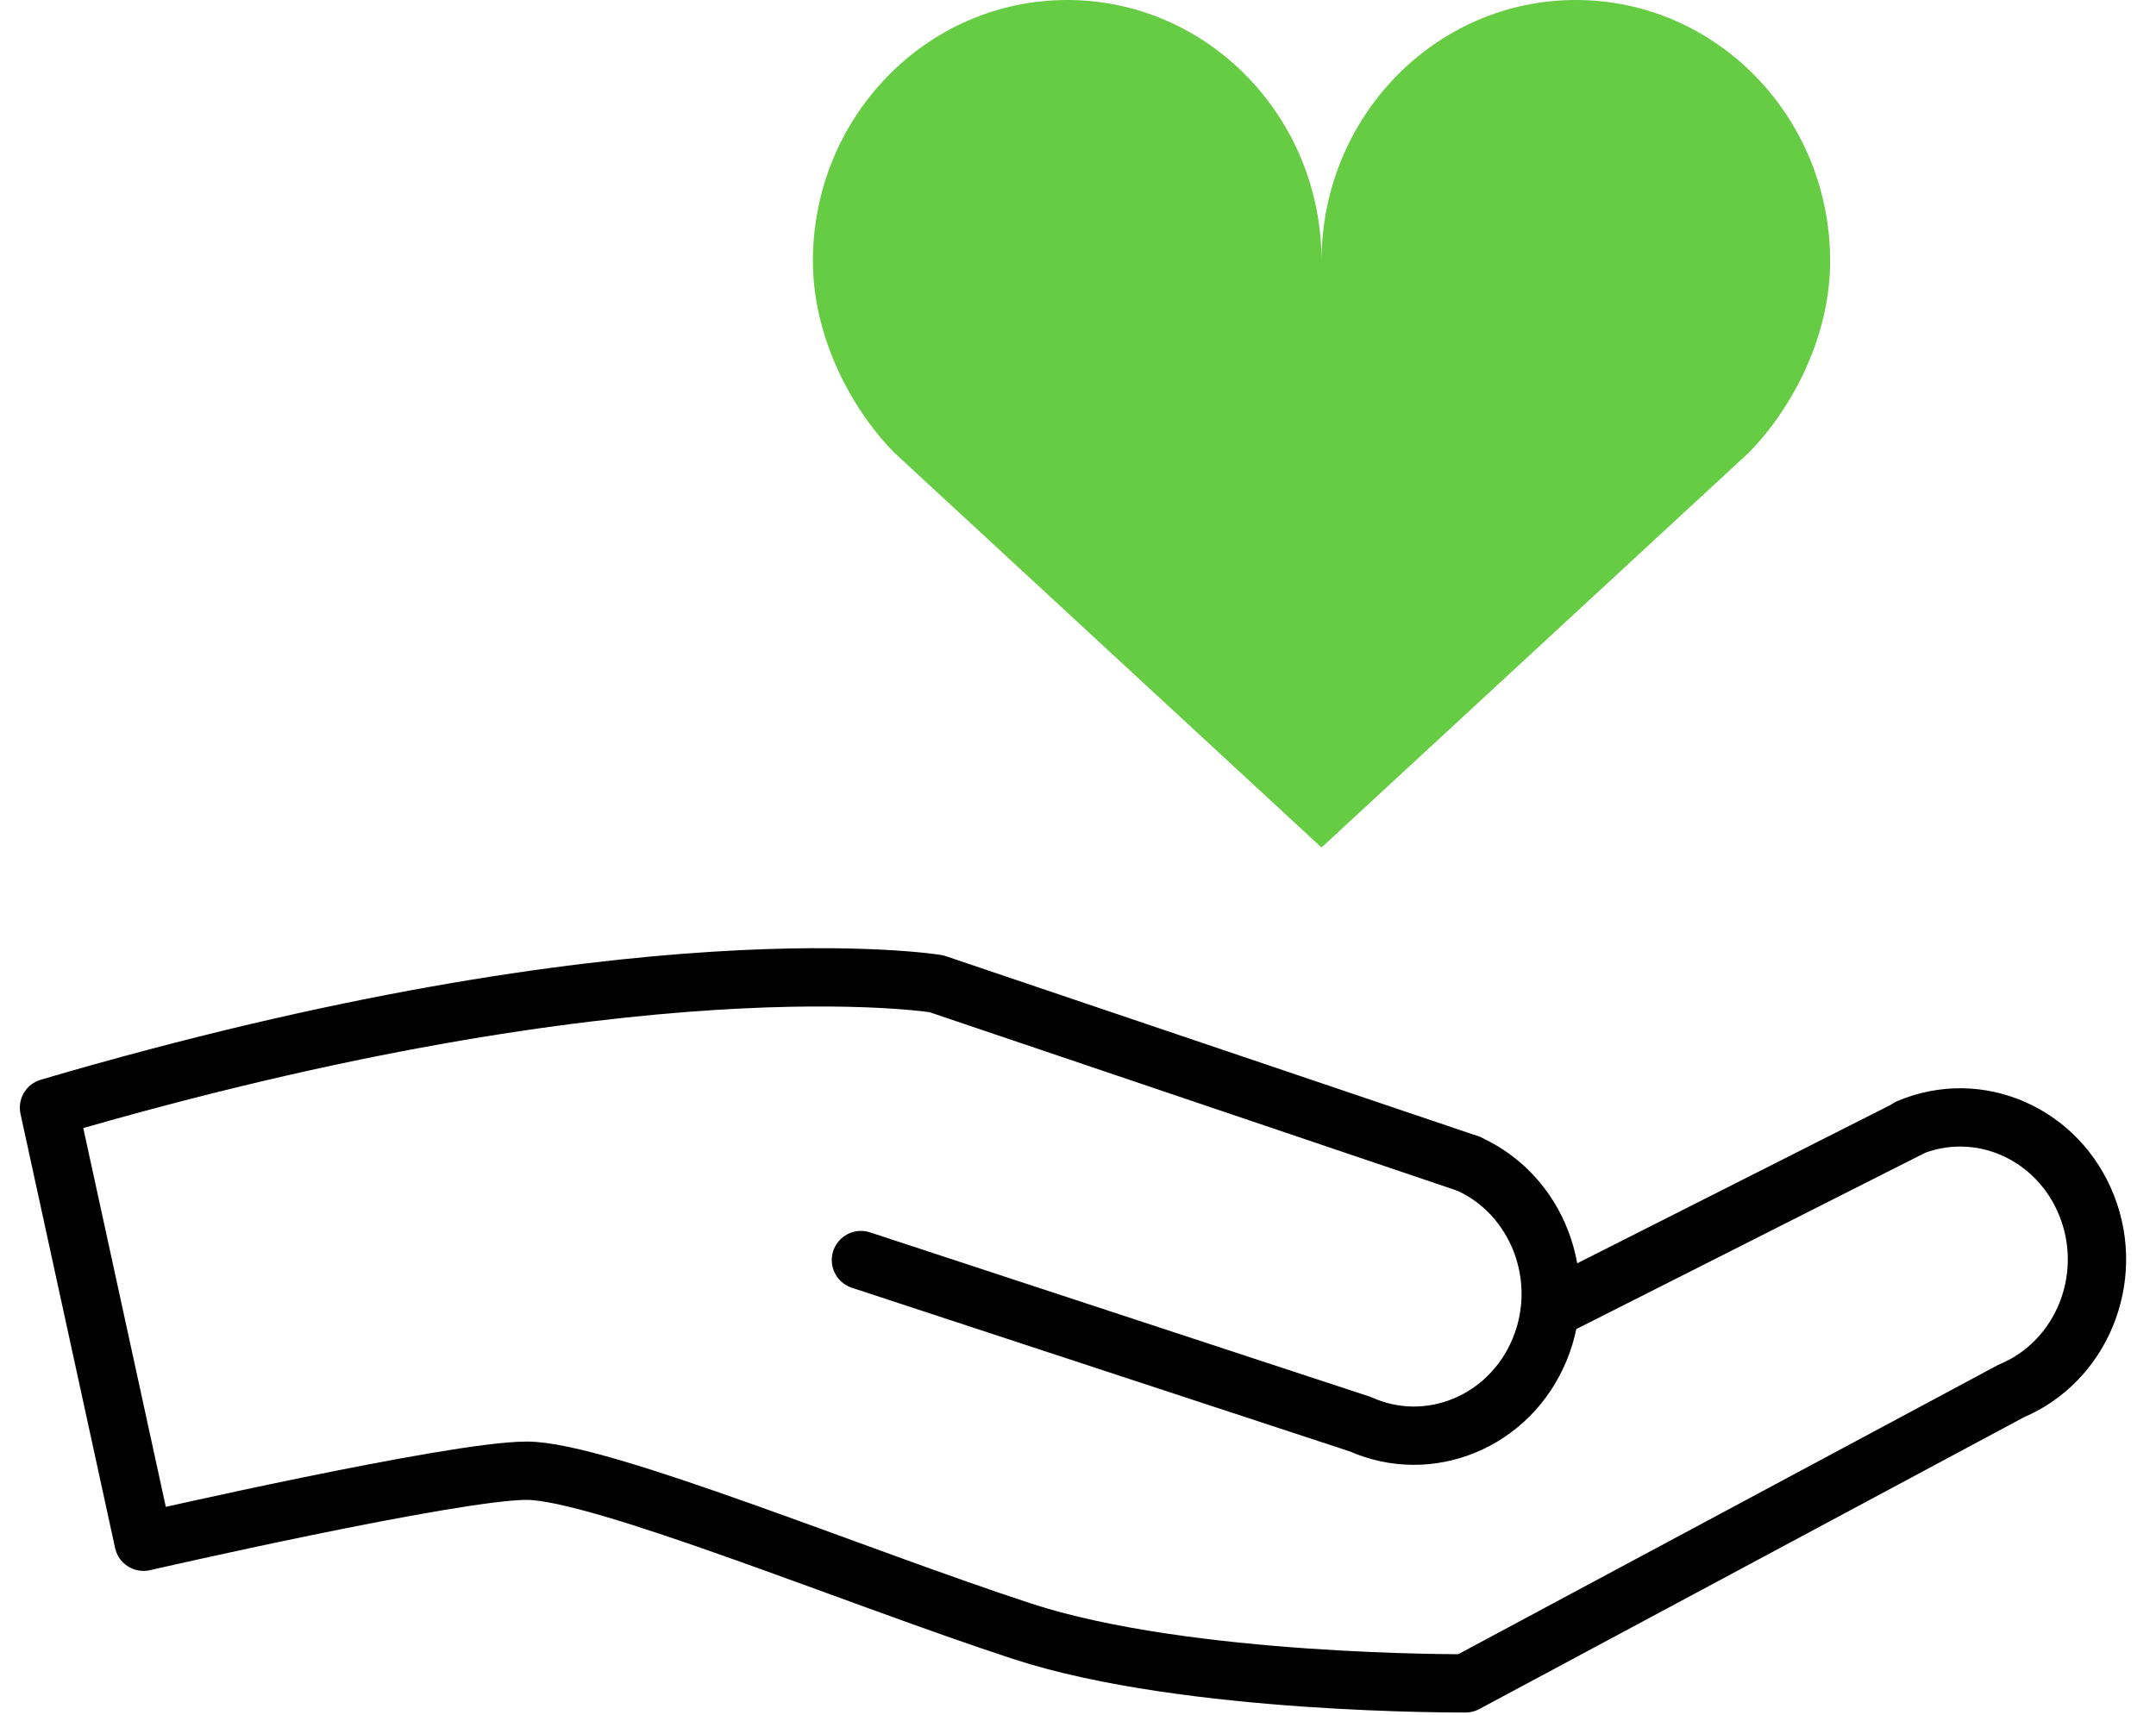 <svg preserveAspectRatio="none" width="100%" height="100%" overflow="visible" style="display: block;" viewBox="0 0 44 35" fill="none" xmlns="http://www.w3.org/2000/svg">
<g id="Group">
<path id="Vector" d="M26.96 17.29L18.24 9.23C17.3 8.26 16.59 6.8 16.59 5.33C16.59 2.39 18.91 0 21.78 0C24.65 0 26.97 2.39 26.97 5.33C26.97 2.39 29.29 0 32.16 0C35.03 0 37.35 2.39 37.35 5.33C37.35 6.8 36.64 8.26 35.7 9.23L26.98 17.29H26.96Z" fill="#66CC44"/>
<g id="Group_2">
<path id="Vector_2" d="M29.96 23.75C31.37 24.38 32.03 26.08 31.42 27.55C30.81 29.02 29.17 29.7 27.76 29.07L17.57 25.72" stroke="black" stroke-width="1.19" stroke-linecap="round" stroke-linejoin="round"/>
<g id="Group_3">
<path id="Vector_3" d="M29.96 23.75L19.11 20.08C19.11 20.08 13.01 19.08 1 22.61L2.93 31.47C2.93 31.47 9.25 30.02 10.75 30.02C12.25 30.02 17.5 32.2 20.87 33.3C24.24 34.4 29.91 34.36 29.91 34.36L41.05 28.39C42.48 27.79 43.17 26.1 42.59 24.62C42.01 23.14 40.39 22.42 38.96 23.02" stroke="black" stroke-width="1.19" stroke-linecap="round" stroke-linejoin="round"/>
<path id="Vector_4" d="M38.96 23.03L31.64 26.73" stroke="black" stroke-width="1.19" stroke-linecap="round" stroke-linejoin="round"/>
</g>
</g>
</g>
</svg>
